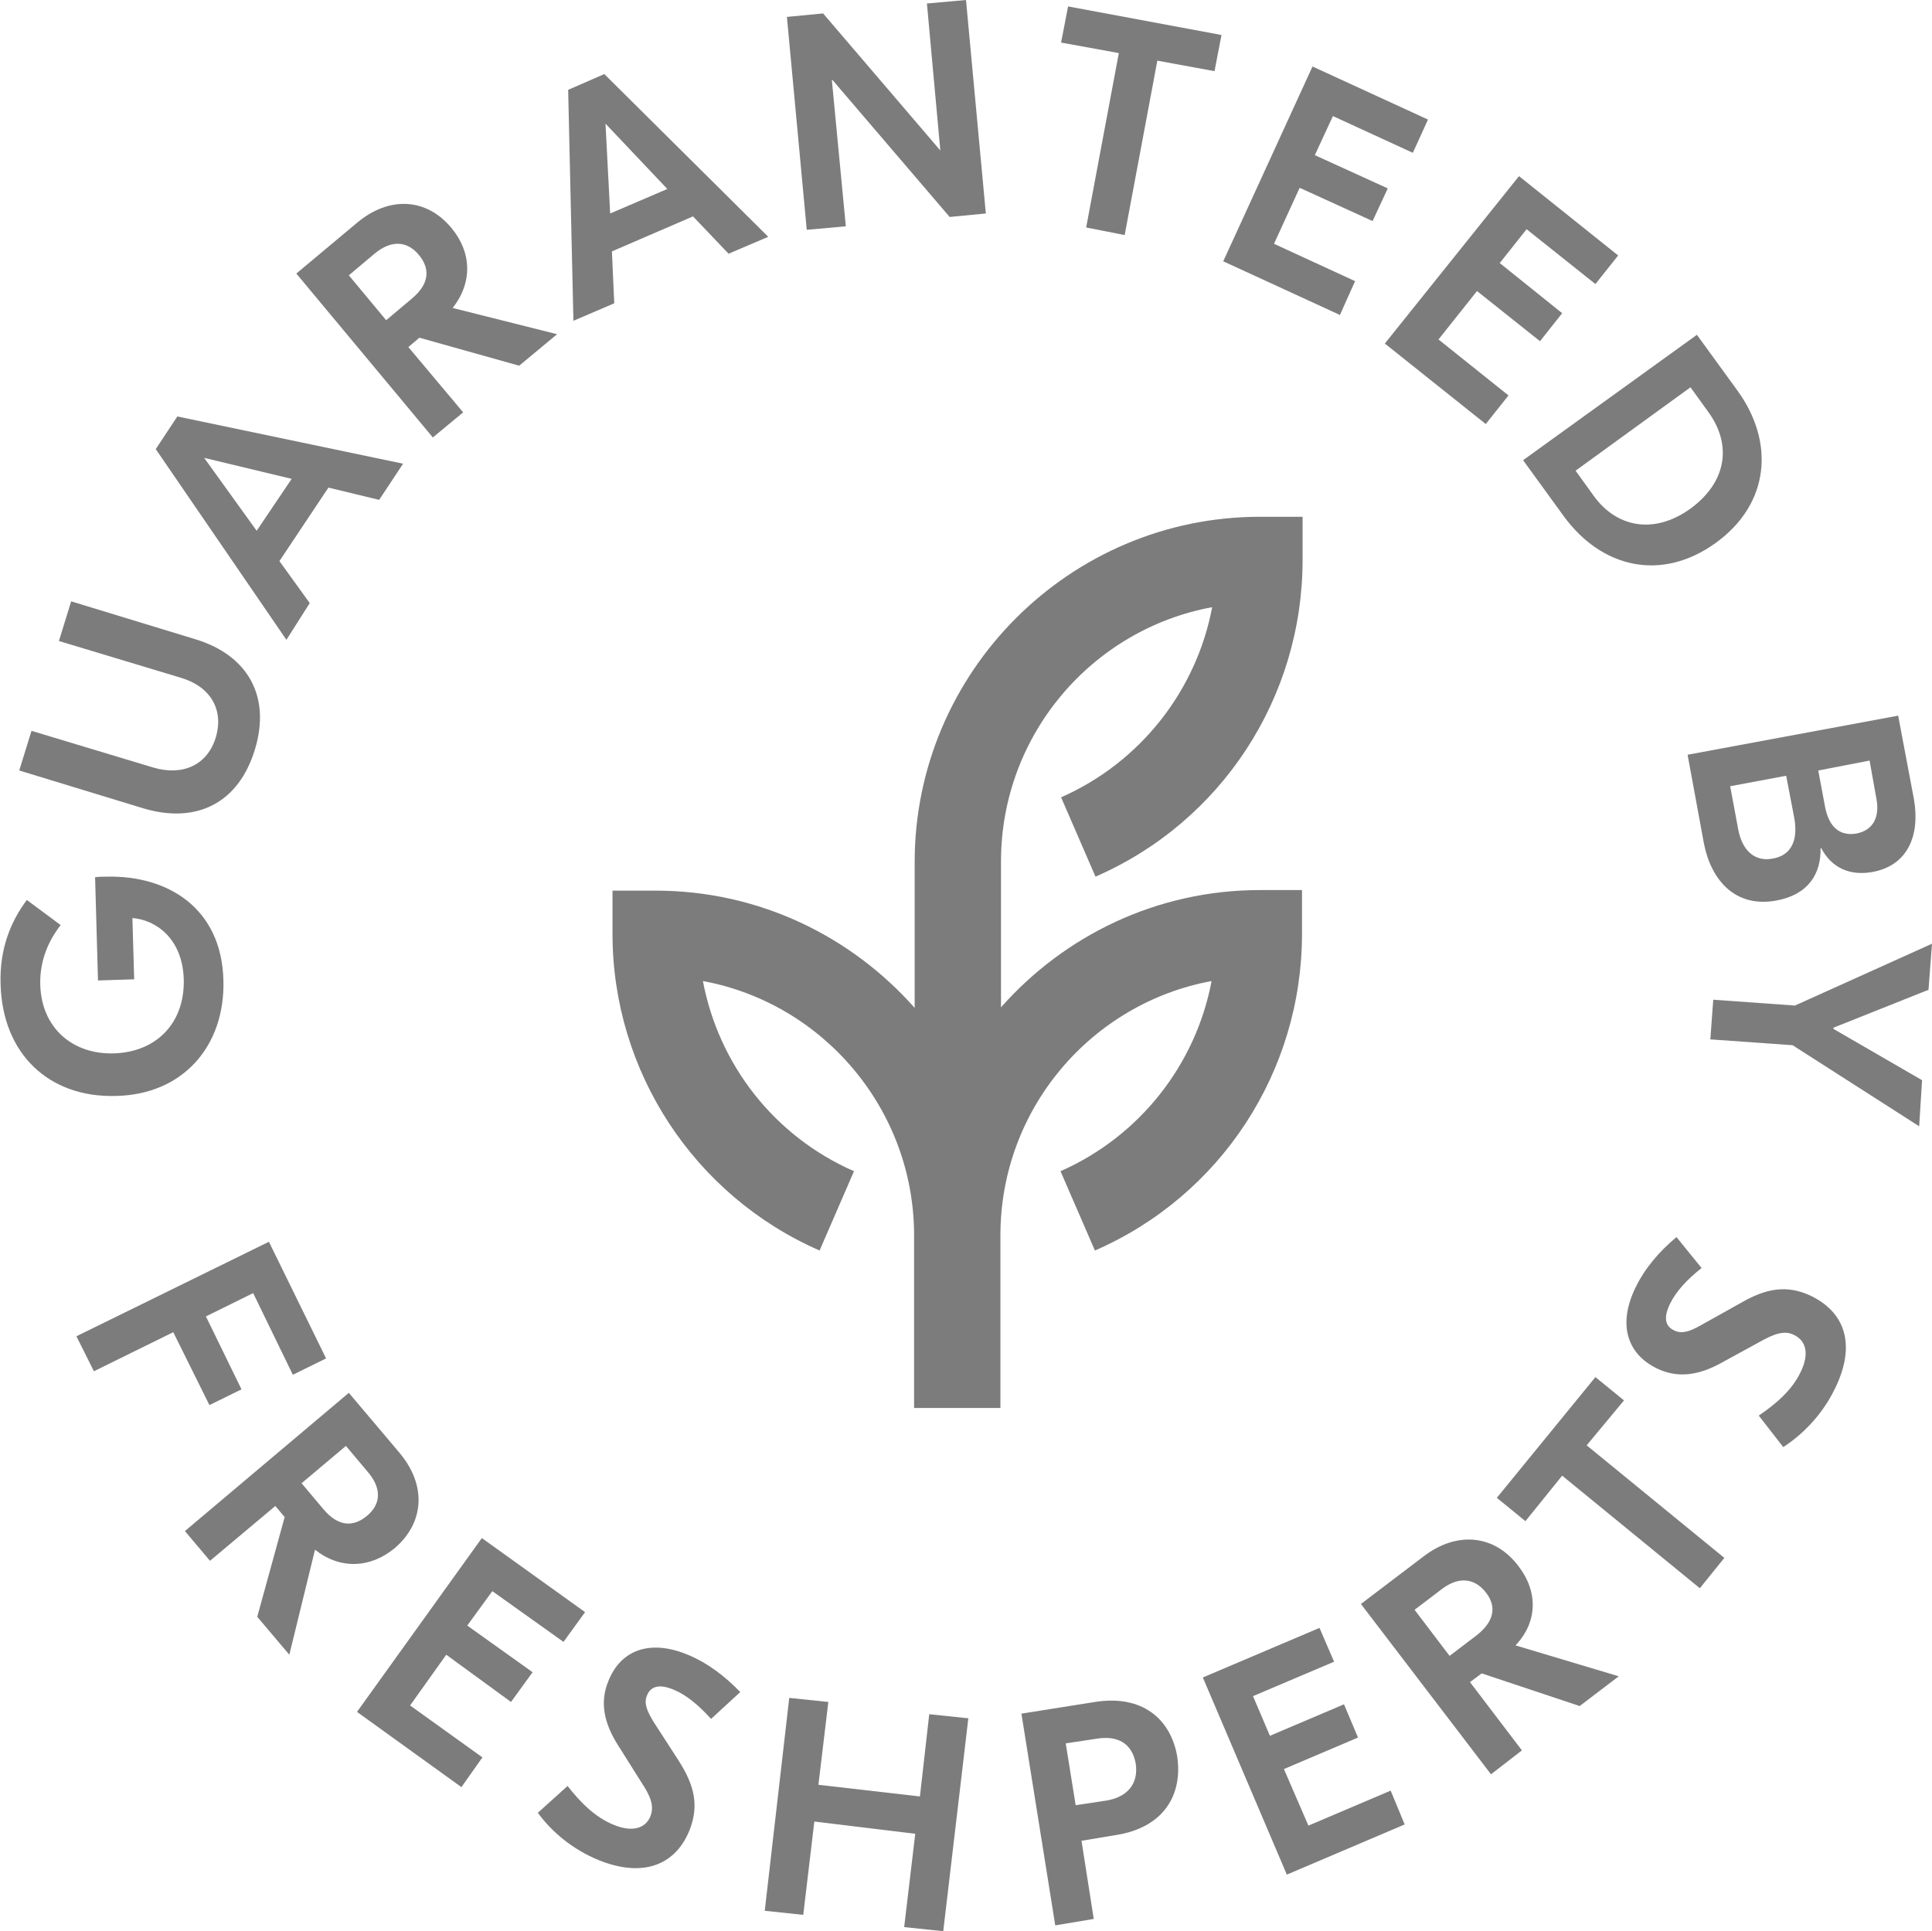 <?xml version="1.0" encoding="utf-8"?>
<!-- Generator: Adobe Illustrator 19.2.0, SVG Export Plug-In . SVG Version: 6.00 Build 0)  -->
<svg version="1.1" id="Capa_1" xmlns="http://www.w3.org/2000/svg" xmlns:xlink="http://www.w3.org/1999/xlink" x="0px" y="0px"
	 viewBox="0 0 331.2 331.1" style="enable-background:new 0 0 331.2 331.1;" xml:space="preserve">
<style type="text/css">
	.st0{fill:#7C7C7C;}
</style>
<g id="Capa_1_1_">
</g>
<g id="Capa_2">
	<g id="Capa_1_2_">
		<g>
			<g>
				<path class="st0" d="M38.3,168.1c-0.3-12.4-9.5-18-19.9-17.8c-0.7,0-1.4,0-2.1,0.1l0.5,17.7l6.2-0.2l-0.3-10.5
					c4,0.3,8.6,3.5,8.8,10.5c0.2,7.6-4.8,12.5-12,12.7c-7,0.2-12.4-4.3-12.6-11.8c-0.1-4.1,1.4-7.5,3.5-10.2l-5.8-4.3
					c-2.7,3.6-4.7,8.3-4.5,14.4c0.3,12,8.3,19.5,19.7,19.2C31.4,187.7,38.6,179.3,38.3,168.1z"/>
				<path class="st0" d="M43.7,128.5c2.8-9.2-1.3-16.2-10.2-18.9l-21.3-6.5l-2.1,6.8l20.9,6.3c5.1,1.5,7.4,5.5,6,10.2
					c-1.4,4.7-5.6,6.7-10.7,5.2l-20.9-6.3l-2.1,6.8l21.3,6.5C33.7,141.3,40.9,137.7,43.7,128.5z"/>
				<path class="st0" d="M53.1,103.4l-5.2-7.2l8.4-12.6l8.7,2.1l4.1-6.2l-38.7-8.1L26.7,77l22.4,32.7L53.1,103.4z M35,78.5l15,3.6
					L44,91L35,78.5z"/>
				<path class="st0" d="M79.4,70.7L70,59.5l1.9-1.6L89,62.7l6.5-5.4l-17.9-4.5c3.4-4.3,3.3-9.5-0.2-13.7
					c-4.2-5.1-10.6-5.6-16.2-0.9l-10.4,8.7L74.2,75L79.4,70.7z M59.8,47.2l4.4-3.7c3-2.5,5.7-2.1,7.6,0.2c2,2.4,1.8,5-1.2,7.5
					l-4.4,3.7L59.8,47.2z"/>
				<path class="st0" d="M105.3,52l-0.4-8.9l13.9-6l6.1,6.4l6.8-2.9l-28.1-27.9l-6.2,2.7L98.3,55L105.3,52z M114.4,32.4l-9.8,4.2
					l-0.8-15.4L114.4,32.4z"/>
				<polygon class="st0" points="145,38.8 142.6,13.7 142.7,13.7 162.8,37.2 169,36.6 165.6,0 158.9,0.6 161.2,25.8 161.2,25.8 
					141.1,2.3 134.9,2.9 138.3,39.4 				"/>
				<polygon class="st0" points="186.2,39 192.8,40.3 198.4,10.4 208.2,12.2 209.4,6 183.1,1.1 181.9,7.3 191.8,9.1 				"/>
				<polygon class="st0" points="232.3,48.2 218.4,41.8 222.8,32.2 235.3,37.9 237.9,32.3 225.4,26.6 228.5,19.9 242.2,26.2 
					244.8,20.5 225,11.4 209.7,44.8 229.7,54 				"/>
				<polygon class="st0" points="254.7,72.7 258.6,67.8 246.6,58.2 253.2,49.9 264,58.5 267.8,53.7 257.1,45.1 261.7,39.3 
					273.5,48.7 277.4,43.8 260.4,30.2 237.4,58.9 				"/>
				<path class="st0" d="M268,88.4c6.5,9,16.8,11.4,26.1,4.7c9.3-6.7,10.2-17.3,3.7-26.2l-6.9-9.5l-29.8,21.5L268,88.4z M289.8,66.4
					l3.1,4.3c3.9,5.4,3.3,11.8-3.1,16.5c-6.4,4.6-12.8,3.1-16.6-2.2l-3.1-4.3L289.8,66.4z"/>
				<path class="st0" d="M292.1,144.6c1.2,6.2,5.3,11.1,12.4,9.8c5.5-1,7.7-4.6,7.6-9h0.1c1.8,3.4,4.9,4.8,8.8,4.1
					c6-1.1,8.2-6.2,7.1-12.5l-2.7-14.3l-36.1,6.7L292.1,144.6z M320.5,130.4l1.2,6.7c0.5,2.9-0.5,5.2-3.4,5.8
					c-2.8,0.5-4.7-1-5.4-4.4l-1.2-6.4L320.5,130.4z M306.2,133l1.4,7.3c0.7,4-0.7,6.4-3.7,6.9c-3,0.6-5.2-1.3-5.9-4.9l-1.4-7.5
					L306.2,133z"/>
				<polygon class="st0" points="330.6,169.7 331.2,161.8 307.7,172.4 293.7,171.4 293.2,178.2 307.3,179.2 329,193.1 329.5,185.2 
					314.3,176.4 314.3,176.2 				"/>
				<polygon class="st0" points="41.4,238.2 35.3,225.7 43.4,221.7 50.2,235.7 55.9,232.9 46.1,212.9 13.1,229.1 16.1,235.1 
					29.7,228.4 35.9,240.9 				"/>
				<path class="st0" d="M68.5,249.1l-8.7-10.3l-28.1,23.7l4.3,5.1l11.2-9.4l1.6,1.9l-4.7,17.1l5.5,6.5l4.4-18
					c4.3,3.4,9.5,3.2,13.7-0.3C72.7,261.1,73.2,254.7,68.5,249.1z M62.9,259.9c-2.4,2-5,1.8-7.5-1.2l-3.7-4.4l7.6-6.4l3.7,4.4
					C65.6,255.3,65.2,258,62.9,259.9z"/>
				<polygon class="st0" points="84.4,272.8 96.6,281.5 100.3,276.4 82.6,263.7 61.2,293.5 79.1,306.4 82.7,301.3 70.3,292.4 
					76.5,283.7 87.6,291.8 91.3,286.7 80.1,278.7 				"/>
				<path class="st0" d="M117.9,283.7c-6.5-2.7-11.5-0.8-13.6,4.5c-1.5,3.6-0.8,7.2,1.7,11.1l3.9,6.2c1.6,2.4,2.3,4.1,1.6,5.9
					c-0.8,2-3,2.8-6.2,1.5c-3.3-1.3-5.9-4-8-6.7l-5.1,4.6c2.4,3.3,6,6.3,10.4,8.1c7.1,2.9,13,1.3,15.6-5.1c1.7-4.3,0.8-7.8-1.9-12
					l-4.2-6.5c-1.3-2.1-1.7-3.3-1.2-4.6c0.6-1.5,2-2.1,4.6-1c2.2,0.9,4.3,2.7,6.4,5l5-4.6C124.3,287.4,121.3,285.1,117.9,283.7z"/>
				<polygon class="st0" points="157.7,308 140.3,306 142,291.8 135.3,291.1 131.1,327.6 137.7,328.3 139.6,312.3 156.9,314.4 
					155,330.4 161.7,331.1 166,294.6 159.3,293.9 				"/>
				<path class="st0" d="M187.7,291.8l-12.6,2l5.8,36.3l6.6-1.1l-2.1-13.4l6-1c8.1-1.3,11.4-6.9,10.4-13.5
					C200.7,294.8,195.9,290.5,187.7,291.8z M189.7,308.7l-5.3,0.8l-1.7-10.6l5.3-0.8c3.6-0.6,6.1,0.8,6.7,4.3
					C195.2,305.9,193.2,308.1,189.7,308.7z"/>
				<polygon class="st0" points="224.3,313 220.1,303.3 232.8,297.9 230.4,292.2 217.7,297.6 214.8,290.8 228.7,284.9 226.2,279.1 
					206.2,287.6 220.6,321.4 240.8,312.8 238.4,307 				"/>
				<path class="st0" d="M260.3,268.5c-4-5.3-10.4-6.1-16.2-1.7l-10.8,8.2l22.3,29.2l5.3-4.1l-8.9-11.7l2-1.5l16.8,5.6l6.7-5.1
					l-17.7-5.3C263.6,278.1,263.7,272.9,260.3,268.5z M253.1,280.4l-4.6,3.5l-6-7.9l4.6-3.5c3.1-2.4,5.8-1.8,7.6,0.5
					C256.6,275.4,256.2,278,253.1,280.4z"/>
				<polygon class="st0" points="278.4,240.1 273.5,236.1 256.6,256.8 261.5,260.8 267.8,253 291.4,272.3 295.6,267.1 272,247.8 
									"/>
				<path class="st0" d="M310.5,222.2c-4.2-2-7.8-1.3-12.1,1.2l-6.8,3.8c-2.1,1.2-3.4,1.5-4.6,0.9c-1.5-0.7-1.9-2.1-0.7-4.6
					c1.1-2.2,3-4.2,5.4-6.1l-4.3-5.3c-2.9,2.4-5.4,5.3-7,8.6c-3.1,6.3-1.5,11.4,3.6,13.9c3.5,1.7,7.1,1.3,11.2-1l6.4-3.5
					c2.5-1.4,4.3-2.1,6-1.2c2,1,2.6,3.2,1.1,6.3c-1.5,3.2-4.4,5.6-7.2,7.5l4.2,5.4c3.4-2.2,6.7-5.6,8.8-9.9
					C318,231.2,316.8,225.3,310.5,222.2z"/>
				<path class="st0" d="M223.4,152.6H216c-17.7,0-33.5,7.8-44.4,20.1v-25c0-21.7,15.6-39.8,36.2-43.6
					c-2.7,14.3-12.3,26.6-25.9,32.6l5.9,13.6c21.6-9.4,35.5-30.7,35.5-54.3v-7.4H216c-32.6,0-59.2,26.6-59.2,59.2v25
					c-10.9-12.3-26.7-20.1-44.4-20.1H105v7.4c0,23.6,14,44.9,35.5,54.3l5.9-13.6c-13.7-6-23.2-18.3-25.9-32.6
					c20.6,3.8,36.2,22,36.2,43.6l0,0v29.6h14.8v-29.6c0-21.7,15.6-39.8,36.2-43.6c-2.7,14.3-12.3,26.6-25.9,32.6l5.9,13.6
					c21.6-9.4,35.5-30.7,35.5-54.3v-7.5H223.4z"/>
			</g>
		</g>
	</g>
</g>
</svg>
